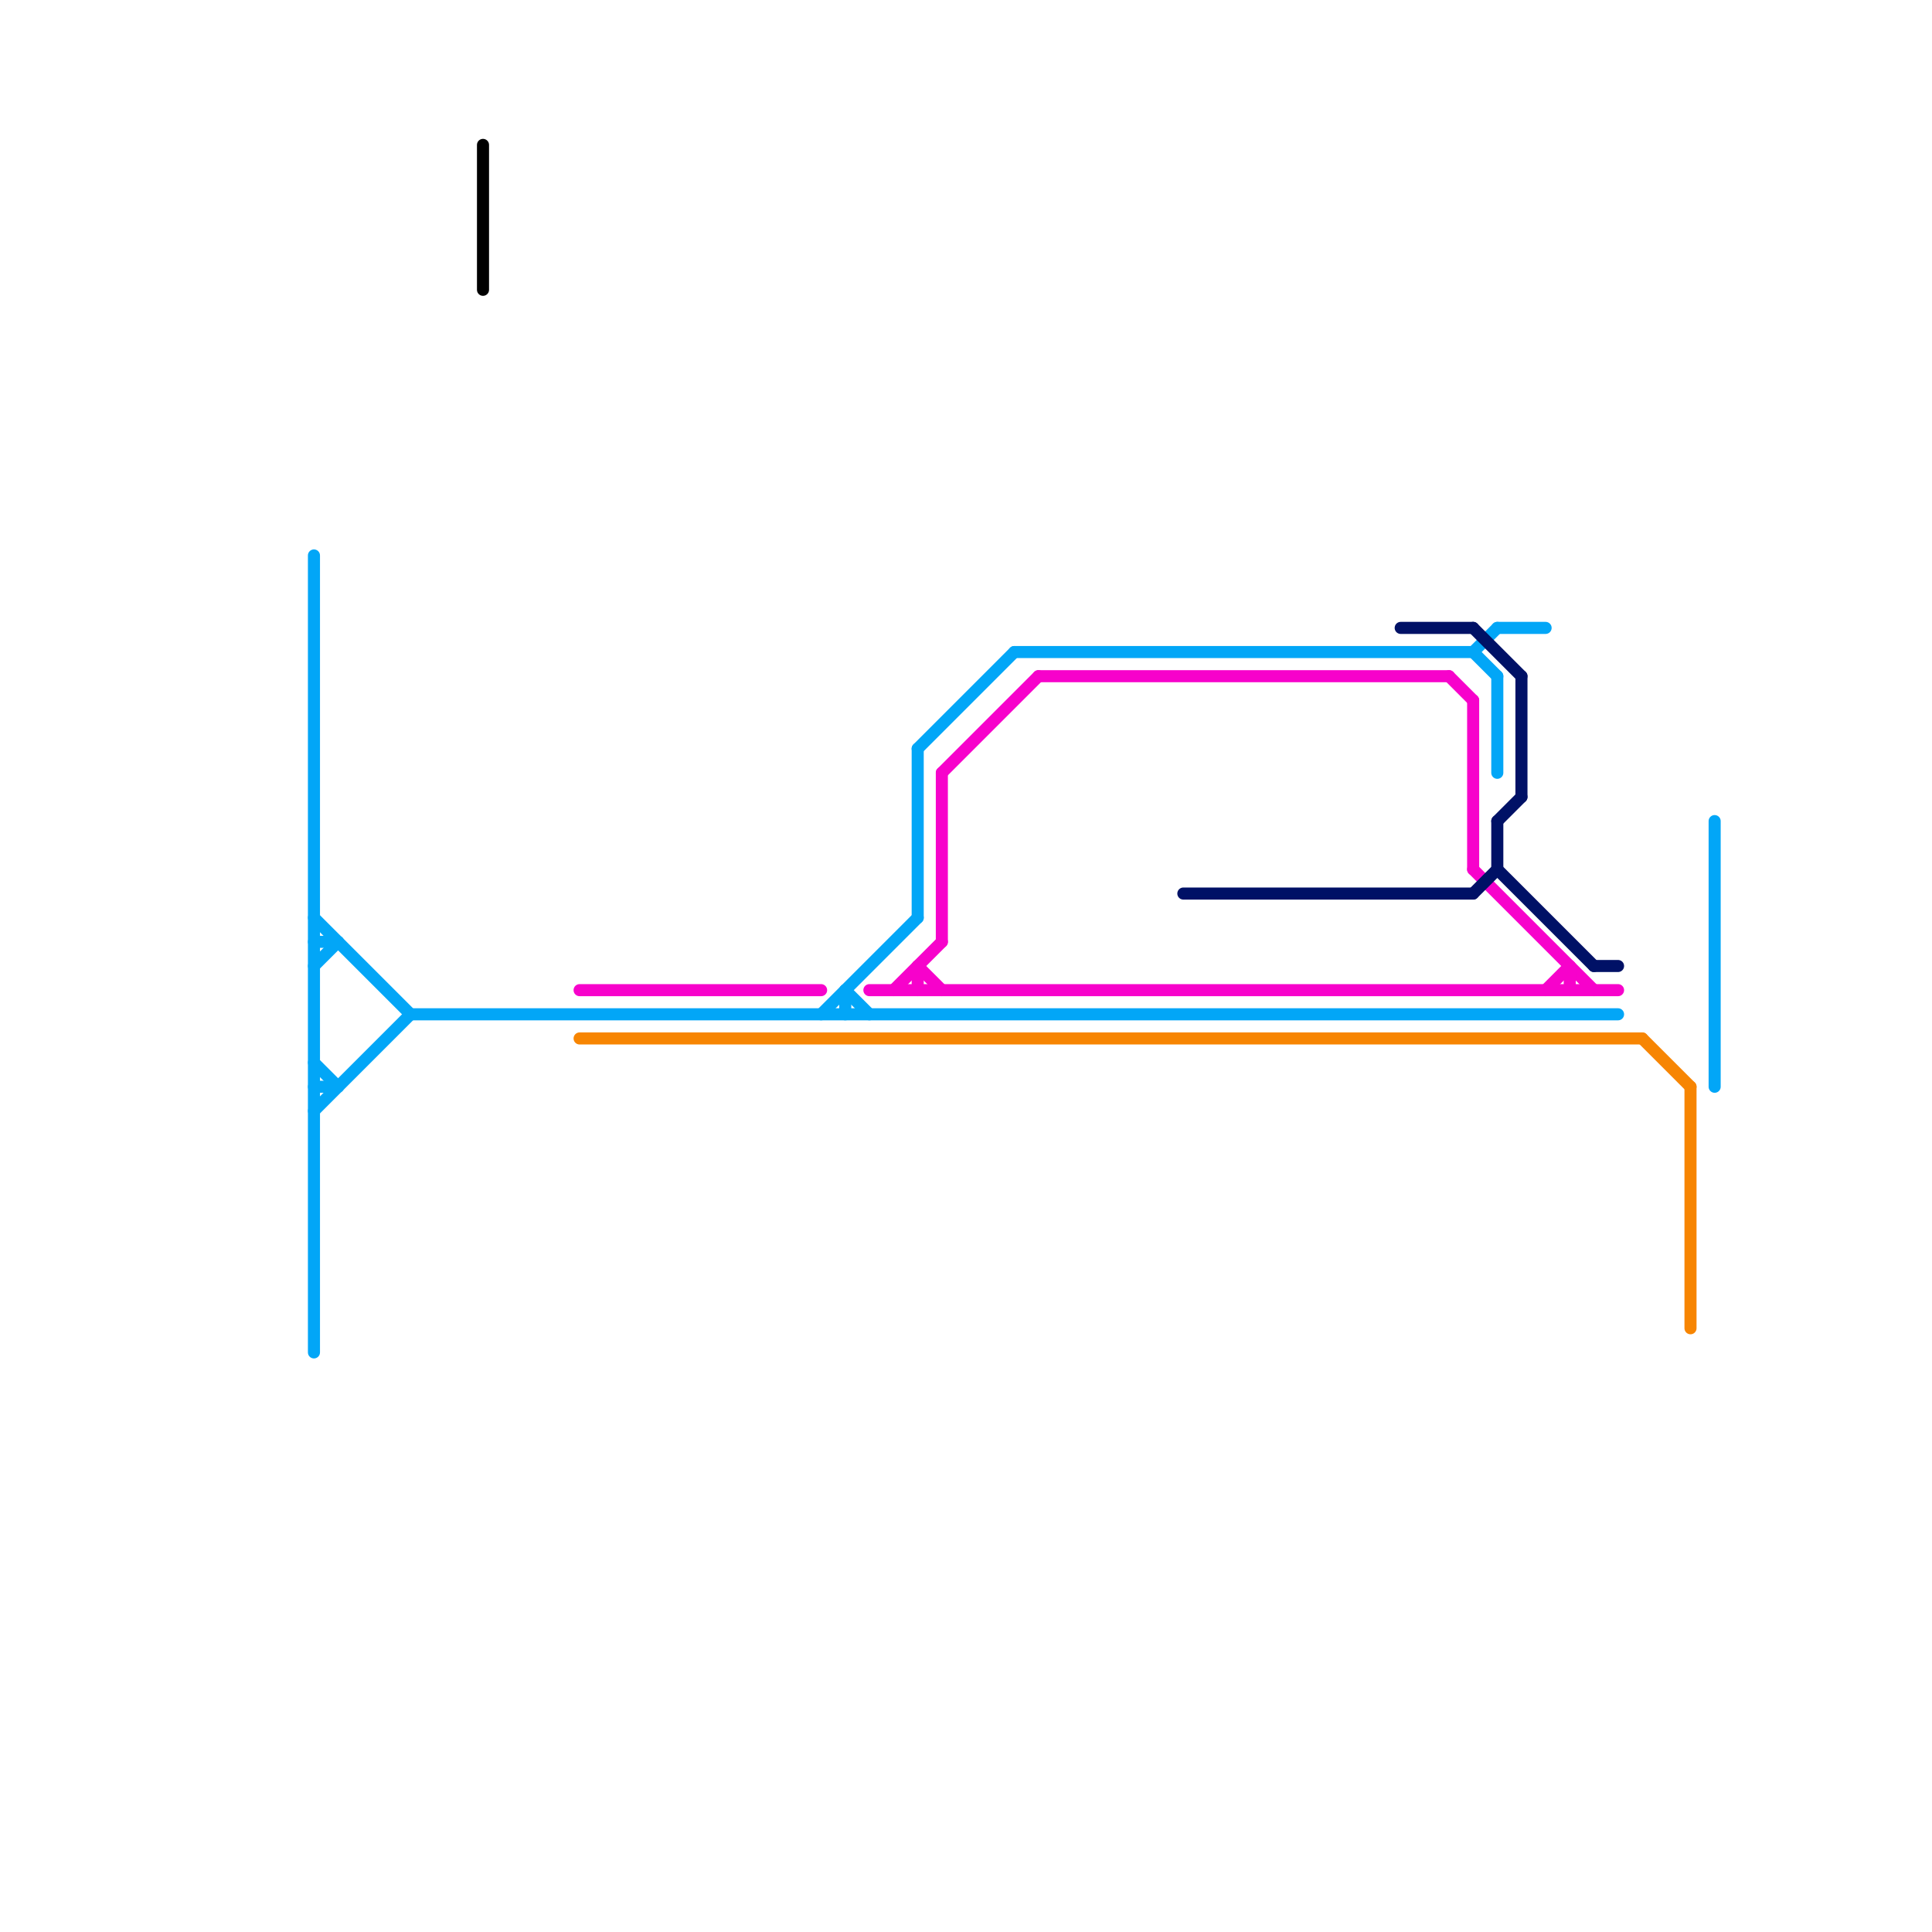 
<svg version="1.1" xmlns="http://www.w3.org/2000/svg" viewBox="0 0 80 80">
<style>text { font: 1px Helvetica; font-weight: 600; white-space: pre; dominant-baseline: central; } line { stroke-width: 0.5; fill: none; stroke-linecap: round; stroke-linejoin: round; } .c0 { stroke: #02a6f7 } .c1 { stroke: #f702cb } .c2 { stroke: #f78502 } .c3 { stroke: #000000 } .c4 { stroke: #001166 } .w3 { stroke-width: .5; }</style><style>.lxco { stroke: #000; stroke-width: 0.525; fill: #fff; stroke-linecap: square; } .lxci { stroke: #fff; stroke-width: 0.25; fill: #fff; stroke-linecap: square; } </style><defs><g id="l"><circle r="0.45" fill="#fff" stroke="#000" stroke-width="0.2"/></g><g id="clg-02a6f7"><circle r="0.6" fill="#02a6f7"/><circle r="0.3" fill="#fff"/></g><g id="clg-000000"><circle r="0.6" fill="#000000"/><circle r="0.3" fill="#fff"/></g><g id="clg-f78502"><circle r="0.6" fill="#f78502"/><circle r="0.3" fill="#fff"/></g><g id="clg-001166"><circle r="0.6" fill="#001166"/><circle r="0.3" fill="#fff"/></g><g id="csm-000000"><circle r="0.4" fill="#000000"/><circle r="0.2" fill="#fff"/></g><g id="csm-02a6f7"><circle r="0.4" fill="#02a6f7"/><circle r="0.2" fill="#fff"/></g><g id="csm-f702cb"><circle r="0.4" fill="#f702cb"/><circle r="0.2" fill="#fff"/></g><g id="csm-f78502"><circle r="0.4" fill="#f78502"/><circle r="0.2" fill="#fff"/></g></defs><line class="c0 " x1="13" y1="39" x2="14" y2="39"/><line class="c0 " x1="13" y1="40" x2="14" y2="39"/><line class="c0 " x1="35" y1="41" x2="36" y2="42"/><line class="c0 " x1="61" y1="27" x2="62" y2="28"/><line class="c0 " x1="34" y1="42" x2="38" y2="38"/><line class="c0 " x1="17" y1="42" x2="67" y2="42"/><line class="c0 " x1="38" y1="31" x2="42" y2="27"/><line class="c0 " x1="42" y1="27" x2="61" y2="27"/><line class="c0 " x1="13" y1="23" x2="13" y2="56"/><line class="c0 " x1="35" y1="41" x2="35" y2="42"/><line class="c0 " x1="13" y1="45" x2="14" y2="45"/><line class="c0 " x1="13" y1="38" x2="17" y2="42"/><line class="c0 " x1="38" y1="31" x2="38" y2="38"/><line class="c0 " x1="13" y1="46" x2="17" y2="42"/><line class="c0 " x1="62" y1="26" x2="64" y2="26"/><line class="c0 " x1="71" y1="34" x2="71" y2="45"/><line class="c0 " x1="13" y1="44" x2="14" y2="45"/><line class="c0 " x1="62" y1="28" x2="62" y2="32"/><line class="c0 " x1="61" y1="27" x2="62" y2="26"/><line class="c1 " x1="61" y1="29" x2="61" y2="36"/><line class="c1 " x1="60" y1="28" x2="61" y2="29"/><line class="c1 " x1="64" y1="41" x2="65" y2="40"/><line class="c1 " x1="38" y1="40" x2="39" y2="41"/><line class="c1 " x1="39" y1="32" x2="39" y2="39"/><line class="c1 " x1="43" y1="28" x2="60" y2="28"/><line class="c1 " x1="37" y1="41" x2="39" y2="39"/><line class="c1 " x1="38" y1="40" x2="38" y2="41"/><line class="c1 " x1="61" y1="36" x2="66" y2="41"/><line class="c1 " x1="36" y1="41" x2="67" y2="41"/><line class="c1 " x1="39" y1="32" x2="43" y2="28"/><line class="c1 " x1="65" y1="40" x2="65" y2="41"/><line class="c1 " x1="24" y1="41" x2="34" y2="41"/><line class="c2 " x1="68" y1="43" x2="70" y2="45"/><line class="c2 " x1="70" y1="45" x2="70" y2="55"/><line class="c2 " x1="24" y1="43" x2="68" y2="43"/><line class="c3 " x1="20" y1="6" x2="20" y2="12"/><line class="c4 " x1="49" y1="37" x2="61" y2="37"/><line class="c4 " x1="58" y1="26" x2="61" y2="26"/><line class="c4 " x1="62" y1="34" x2="62" y2="36"/><line class="c4 " x1="62" y1="36" x2="66" y2="40"/><line class="c4 " x1="63" y1="28" x2="63" y2="33"/><line class="c4 " x1="66" y1="40" x2="67" y2="40"/><line class="c4 " x1="62" y1="34" x2="63" y2="33"/><line class="c4 " x1="61" y1="37" x2="62" y2="36"/><line class="c4 " x1="61" y1="26" x2="63" y2="28"/>
</svg>
